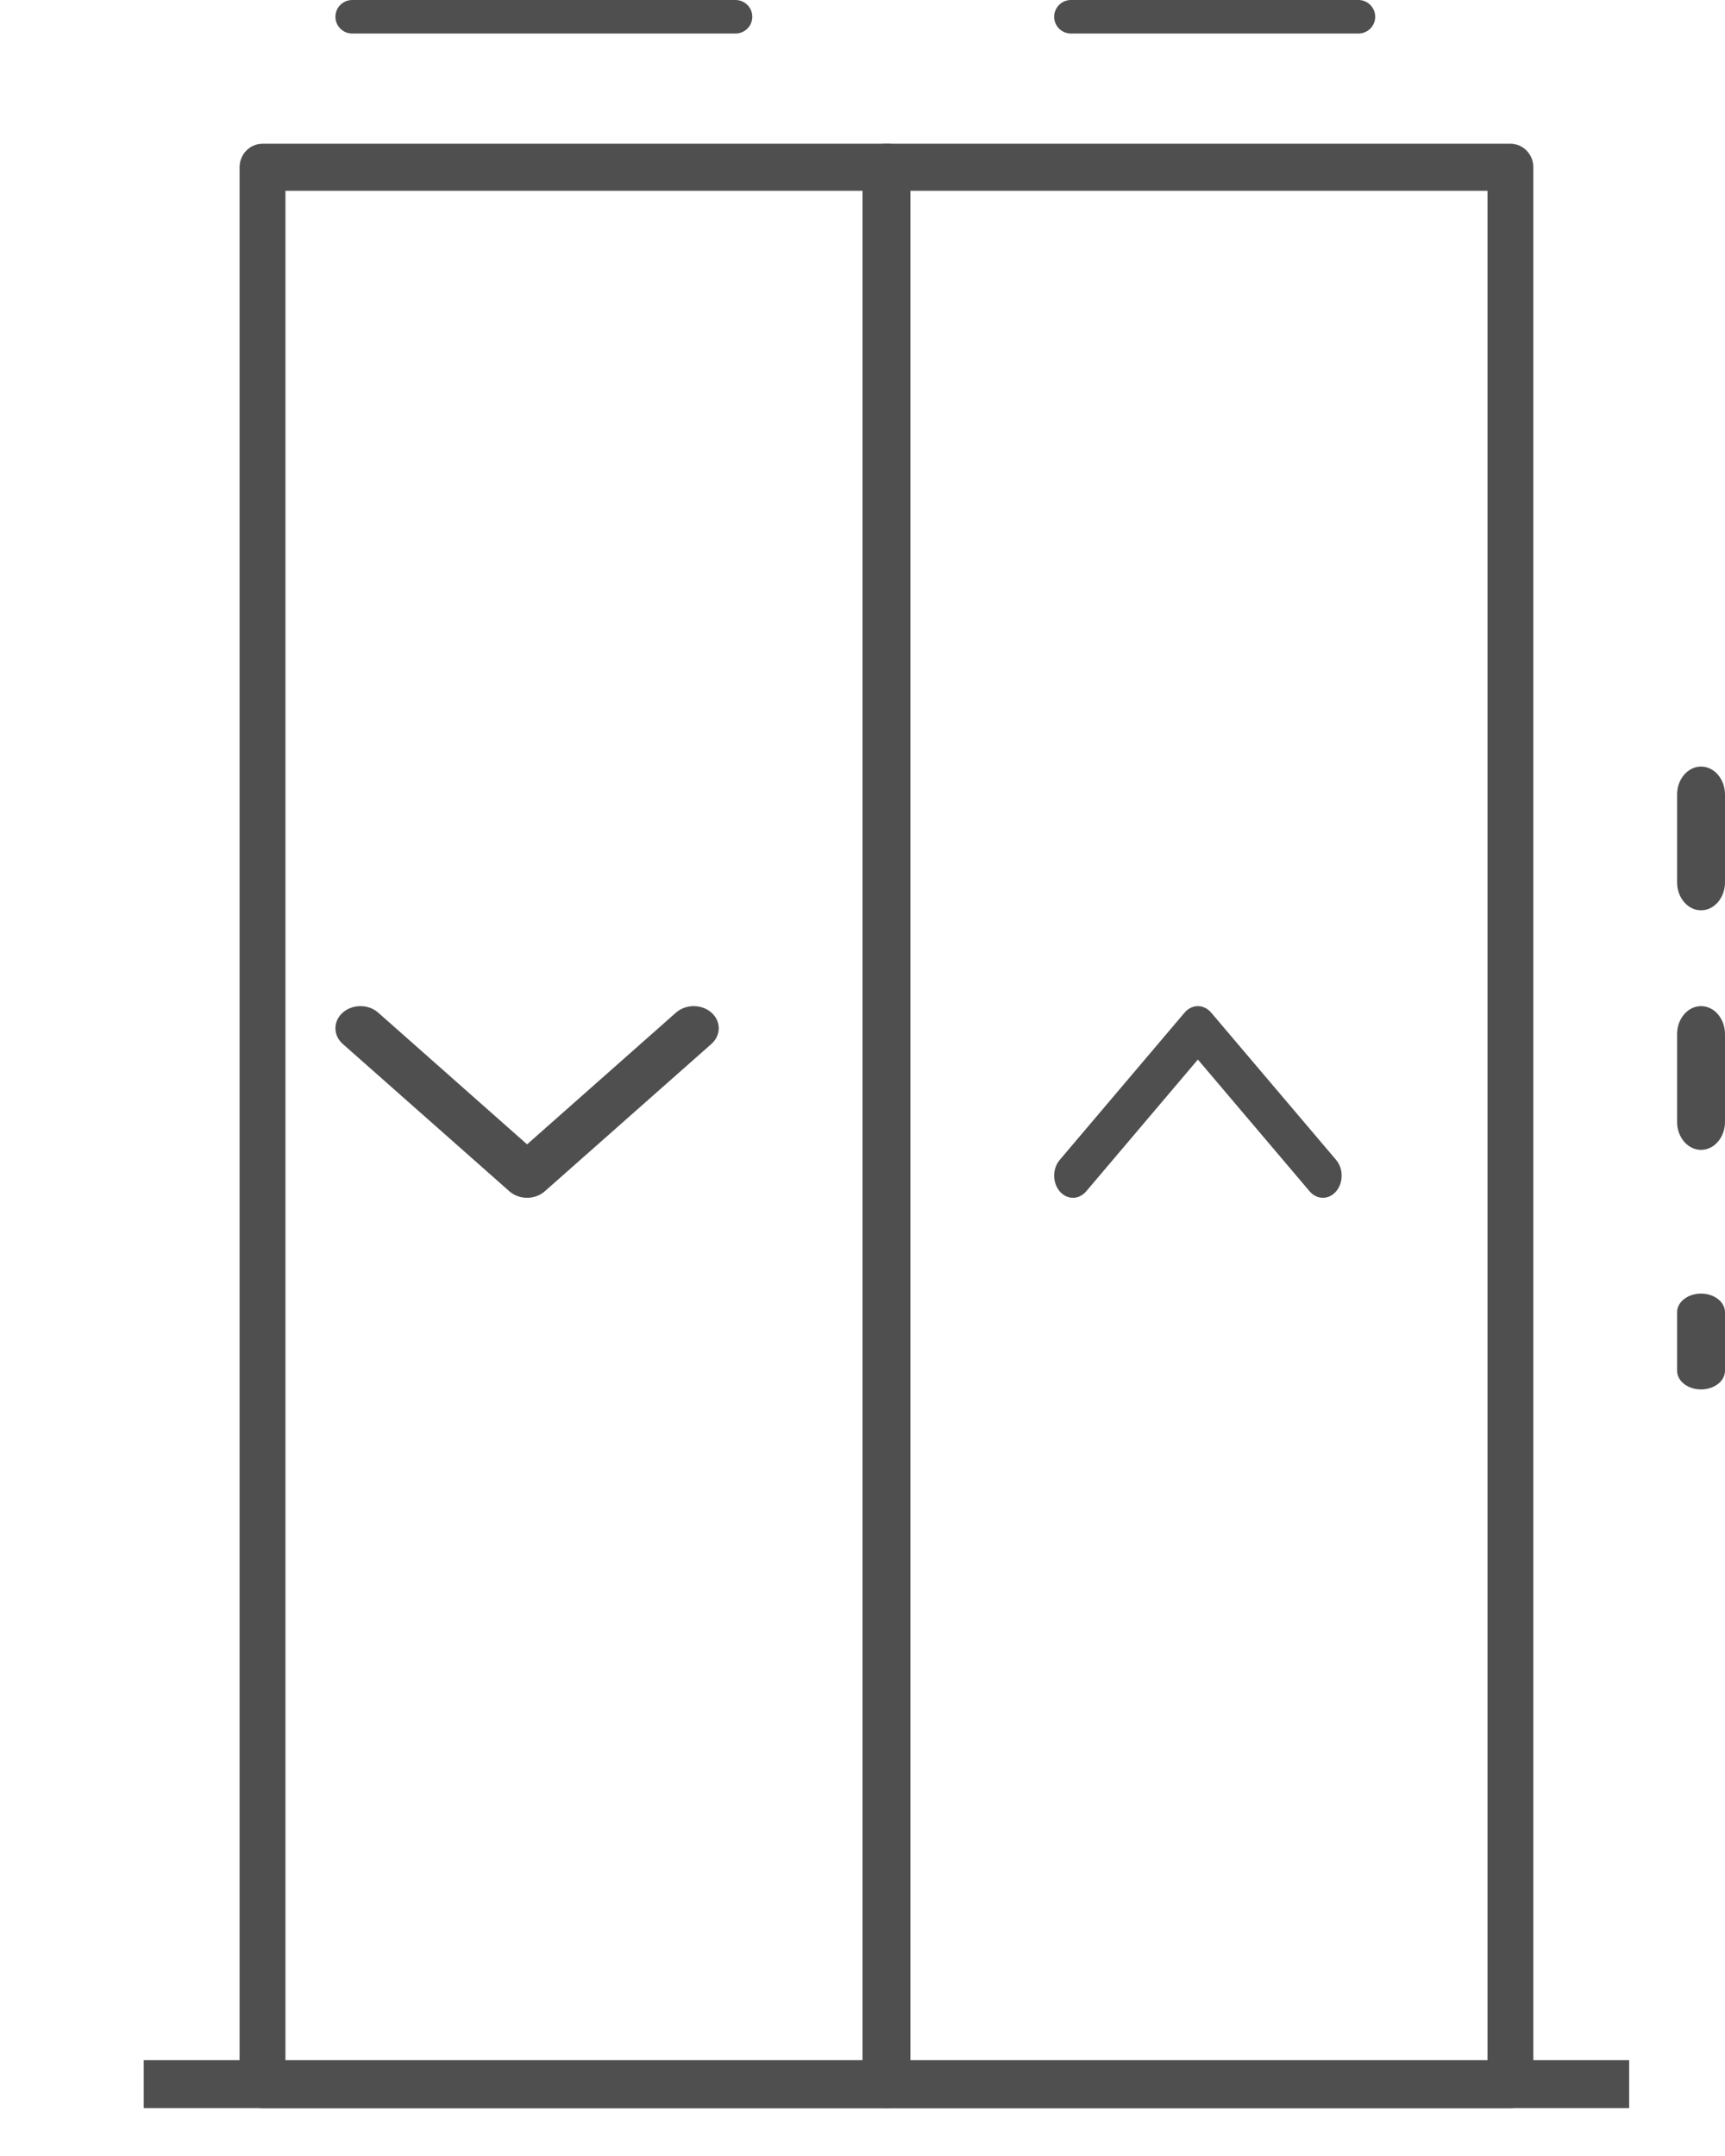 <svg width="36" height="45" viewBox="0 0 36 45" fill="none" xmlns="http://www.w3.org/2000/svg">
<g id="Group 4">
<g id="Group 2">
<g id="Group">
<g id="Group_2">
<path id="Vector (Stroke)" fill-rule="evenodd" clip-rule="evenodd" d="M35.5 16C35.776 16 36 16.262 36 16.584V18.416C36 18.738 35.776 19 35.5 19C35.224 19 35 18.738 35 18.416V16.584C35 16.262 35.224 16 35.5 16Z" fill="#4F4F4F"/>
<path id="Vector (Stroke)_2" fill-rule="evenodd" clip-rule="evenodd" d="M35.5 21C35.776 21 36 21.262 36 21.584V23.416C36 23.738 35.776 24 35.5 24C35.224 24 35 23.738 35 23.416V21.584C35 21.262 35.224 21 35.5 21Z" fill="#4F4F4F"/>
<path id="Vector (Stroke)_3" fill-rule="evenodd" clip-rule="evenodd" d="M35.5 27C35.776 27 36 27.174 36 27.389V28.611C36 28.826 35.776 29 35.5 29C35.224 29 35 28.826 35 28.611V27.389C35 27.174 35.224 27 35.5 27Z" fill="#4F4F4F"/>
</g>
<g id="Group_3">
<g id="Group_4">
<path id="Vector (Stroke)_4" fill-rule="evenodd" clip-rule="evenodd" d="M5 3.491C5 3.22 5.214 3 5.479 3H18.521C18.786 3 19 3.22 19 3.491V43.509C19 43.78 18.786 44 18.521 44H5.479C5.214 44 5 43.78 5 43.509V3.491ZM5.957 3.982V43.018H18.043V3.982H5.957Z" fill="#4F4F4F"/>
<path id="Vector (Stroke)_5" fill-rule="evenodd" clip-rule="evenodd" d="M7.153 21.135C7.357 20.955 7.688 20.955 7.892 21.135L11 23.885L14.108 21.135C14.312 20.955 14.643 20.955 14.847 21.135C15.051 21.316 15.051 21.608 14.847 21.789L11.369 24.865C11.165 25.045 10.835 25.045 10.631 24.865L7.153 21.789C6.949 21.608 6.949 21.316 7.153 21.135Z" fill="#4F4F4F"/>
</g>
<g id="Group_5">
<path id="Vector (Stroke)_6" fill-rule="evenodd" clip-rule="evenodd" d="M18 3.491C18 3.22 18.214 3 18.479 3H31.521C31.786 3 32 3.22 32 3.491V43.509C32 43.78 31.786 44 31.521 44H18.479C18.214 44 18 43.78 18 43.509V3.491ZM18.957 3.982V43.018H31.043V3.982H18.957Z" fill="#4F4F4F"/>
<path id="Vector (Stroke)_7" fill-rule="evenodd" clip-rule="evenodd" d="M24.722 21.135C24.875 20.955 25.123 20.955 25.276 21.135L27.885 24.211C28.038 24.392 28.038 24.684 27.885 24.865C27.733 25.045 27.485 25.045 27.331 24.865L24.999 22.115L22.669 24.865C22.516 25.045 22.268 25.045 22.115 24.865C21.962 24.684 21.962 24.392 22.115 24.211L24.722 21.135Z" fill="#4F4F4F"/>
</g>
</g>
<path id="Vector (Stroke) (Stroke)" fill-rule="evenodd" clip-rule="evenodd" d="M22 0.35C22 0.157 22.157 0 22.35 0V0.35V0.7C22.157 0.7 22 0.543 22 0.35ZM28.35 0.7C28.543 0.7 28.7 0.543 28.7 0.35C28.7 0.157 28.543 0 28.35 0H22.35V0.35V0.7H28.35Z" fill="#4F4F4F"/>
<path id="Vector (Stroke) (Stroke)_2" fill-rule="evenodd" clip-rule="evenodd" d="M7 0.35C7 0.157 7.157 0 7.35 0V0.35V0.7C7.157 0.7 7 0.543 7 0.35ZM15.35 0.7C15.543 0.7 15.7 0.543 15.7 0.35C15.7 0.157 15.543 0 15.35 0H7.35V0.35V0.7H15.35Z" fill="#4F4F4F"/>
</g>
</g>
<rect id="Rectangle 9" x="3" y="43" width="31" height="1" fill="#4F4F4F"/>
</g>
</svg>

